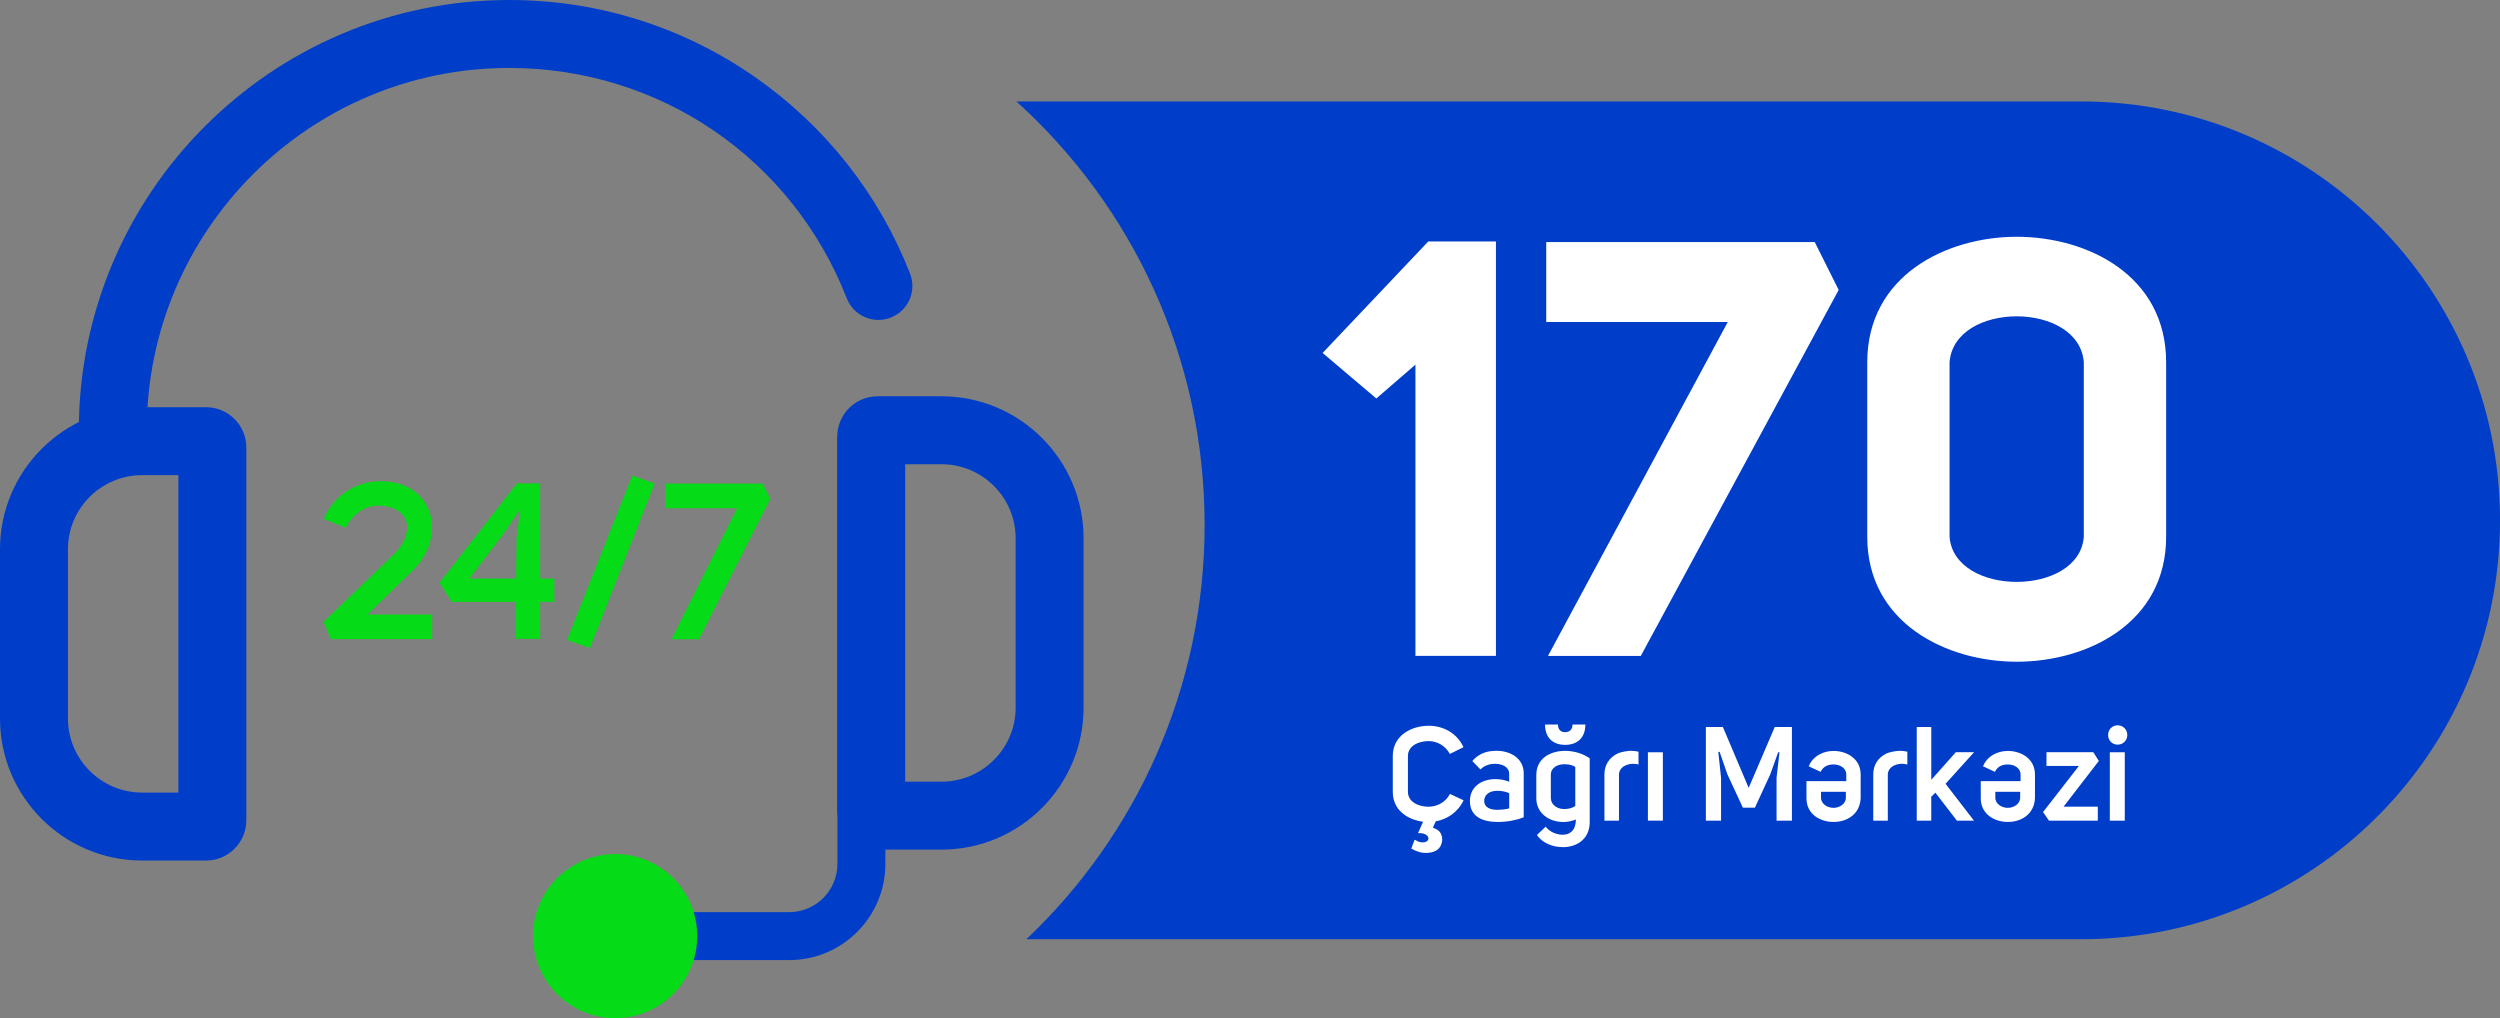 <?xml version="1.0" encoding="utf-8"?>
<!-- Generator: Adobe Illustrator 27.6.1, SVG Export Plug-In . SVG Version: 6.00 Build 0)  -->
<svg version="1.1" id="Layer_1" xmlns="http://www.w3.org/2000/svg" xmlns:xlink="http://www.w3.org/1999/xlink" x="0px" y="0px"
	 viewBox="0 0 625.49 254.73" style="enable-background:new 0 0 625.49 254.73;" xml:space="preserve">
<rect x="0" y="0" width="625.49" height="254.73" fill="#808080" stroke="none"/>
<style type="text/css">
	.st0{fill:#003EC9;}
	.st1{fill:#FFFFFF;}
	.st2{fill:#05DB16;}
</style>
<g>
	<path class="st0" d="M520.69,25.38H254.3c28.91,26.13,47.09,63.92,47.09,105.96c0,40.82-17.13,77.63-44.59,103.65h263.89
		c57.88,0,104.81-46.92,104.81-104.81v0C625.49,72.31,578.57,25.38,520.69,25.38z"/>
	<g>
		<path class="st1" d="M362.77,198.64l3.41,1.59c-1.42,3.01-4.13,4.76-6.95,5.26l-0.73,1.59c1.09,0.36,1.79,0.93,2.08,1.69
			c0.17,0.4,0.26,0.79,0.26,1.22c0,0.4-0.07,0.83-0.23,1.26c-0.56,1.59-2.12,2.15-3.94,2.15c-0.96,0-2.15-0.26-3.57-1.09l0.83-2.22
			c0.63,0.36,1.16,0.6,1.65,0.66h0.4c0.3,0,0.56-0.03,0.76-0.13c0.96-0.4,0.86-1.46-0.3-1.95c-0.36-0.17-0.83-0.23-1.42-0.23h-0.23
			l1.26-2.84c-3.97-0.53-7.58-2.94-7.58-7.48v-9c0-5,4.5-7.54,9.06-7.54c3.37,0,6.95,1.72,8.63,5.36l-3.41,1.69
			c-1.16-2.12-3.24-3.21-5.33-3.21c-2.55,0-5.16,1.22-5.16,3.71v9c0,2.48,2.61,3.71,5.16,3.71
			C359.56,201.82,361.67,200.76,362.77,198.64z"/>
		<path class="st1" d="M377.59,193.61c0-1.72-1.72-2.51-3.57-2.51c-1.36,0-2.71,0.46-3.61,1.42l-2.05-2.12
			c1.85-2.08,3.9-2.55,6.12-2.55c3.34,0,6.75,1.82,6.75,5.66v10.98c-1.59,0.63-3.97,1.16-6.48,1.16c-3.57,0-6.98-1.16-6.98-5.23
			c0-3.77,3.18-5.49,6.35-5.49c1.22,0,2.45,0.23,3.47,0.66V193.61z M371.34,200.39c0,1.62,1.52,2.22,3.18,2.22
			c1.19,0,2.28-0.13,3.08-0.36v-3.8c-0.76-0.36-1.85-0.6-2.94-0.6C372.53,197.85,371.34,198.91,371.34,200.39z"/>
		<path class="st1" d="M394.27,205.03c-1.03,0.43-2.08,0.63-3.14,0.63c-3.47,0-6.75-2.12-6.75-5.96v-5.82
			c0-4.13,3.51-6.02,7.21-6.02c2.25,0,4.6,0.73,6.15,1.89v15.91c0,4.33-3.28,6.29-6.68,6.29c-2.55,0-5.16-0.99-6.52-3.04l2.18-2.08
			c0.96,1.29,2.68,2.02,4.3,2.02C392.74,208.83,394.27,207.84,394.27,205.03z M396.65,181.27c0,3.21-1.89,5.09-5.06,5.09
			s-5.03-1.89-5.03-5.09h3.24c0,1.19,0.63,1.92,1.79,1.92c1.16,0,1.85-0.73,1.85-1.92H396.65z M388.01,193.88v5.86
			c0.1,1.75,1.69,2.68,3.37,2.68c1.03,0,2.05-0.26,2.75-0.76v-9.76c-0.66-0.5-1.69-0.69-2.71-0.69
			C389.7,191.2,388.01,192.02,388.01,193.88z"/>
		<path class="st1" d="M409.95,188.06v3.21c-0.4-0.1-0.83-0.17-1.32-0.17h-0.23c-1.65,0.07-3.34,0.99-3.34,2.71v11.51h-3.64v-11.58
			c0-2.48,1.32-4.2,3.18-5.16c1.09-0.53,2.88-0.73,3.41-0.73C408.56,187.86,409.19,187.89,409.95,188.06z"/>
		<path class="st1" d="M416.04,205.32h-3.74v-17.1h3.74V205.32z"/>
		<path class="st1" d="M426.79,181.9h4.27l6.45,15.22l6.52-15.22h4.3v23.42h-3.84v-10.75l0.73-6.35h-0.33l-1.98,5.52l-3.84,8.34
			h-3.01l-3.87-8.34l-1.95-5.62h-0.33l0.69,6.48v10.72h-3.8V181.9z"/>
		<path class="st1" d="M451.97,195.43h9.96v-1.62c0-1.69-1.62-2.55-3.18-2.55c-1.42,0-2.58,0.5-3.24,1.85l-2.98-1.39
			c1.16-2.75,3.87-3.84,6.22-3.84c3.31,0,6.78,1.95,6.78,5.89v5.92c-0.17,4.04-3.44,5.96-6.78,5.96c-3.37,0-6.78-1.95-6.78-5.92
			V195.43z M455.61,198.11v1.46c0,1.62,1.65,2.55,3.14,2.55c1.42,0,3.08-0.93,3.08-2.55v-1.46H455.61z"/>
		<path class="st1" d="M477.21,188.06v3.21c-0.4-0.1-0.83-0.17-1.32-0.17h-0.23c-1.65,0.07-3.34,0.99-3.34,2.71v11.51h-3.64v-11.58
			c0-2.48,1.32-4.2,3.18-5.16c1.09-0.53,2.88-0.73,3.41-0.73C475.82,187.86,476.45,187.89,477.21,188.06z"/>
		<path class="st1" d="M483.2,205.32h-3.64V181.9h3.64v13.2l6.15-6.91h4.56l-7.14,7.91l7.11,9.23h-4.27l-5.39-7.01l-1.03,1.03
			V205.32z"/>
		<path class="st1" d="M495.58,195.43h9.96v-1.62c0-1.69-1.62-2.55-3.18-2.55c-1.42,0-2.58,0.5-3.24,1.85l-2.98-1.39
			c1.16-2.75,3.87-3.84,6.22-3.84c3.31,0,6.78,1.95,6.78,5.89v5.92c-0.17,4.04-3.44,5.96-6.78,5.96c-3.37,0-6.78-1.95-6.78-5.92
			V195.43z M499.22,198.11v1.46c0,1.62,1.65,2.55,3.14,2.55c1.42,0,3.08-0.93,3.08-2.55v-1.46H499.22z"/>
		<path class="st1" d="M524.86,201.82v3.51h-12.21l-1.49-2.15l8.97-11.54h-8.11v-3.44h11.71l1.39,2.18l-8.83,11.45H524.86z"/>
		<path class="st1" d="M529.82,181.47c1.36,0,2.42,1.06,2.42,2.42s-1.06,2.42-2.42,2.42s-2.38-1.06-2.38-2.42
			S528.46,181.47,529.82,181.47z M531.61,205.32h-3.74v-17.1h3.74V205.32z"/>
	</g>
	<g>
		<path class="st1" d="M354.14,164.1V91.23l-9.79,8.47l-13.44-11.39l26.43-27.89h16.94V164.1H354.14z"/>
		<path class="st1" d="M386.86,80.57V60.56h67.18l5.99,11.98l-49.51,91.57h-23.22l44.98-83.54H386.86z"/>
		<path class="st1" d="M467.18,90.64c0-21.76,19.86-31.4,37.39-31.4c17.67,0,37.39,9.64,37.39,31.4v43.67
			c0,21.61-19.72,31.25-37.39,31.25c-17.52,0-37.39-9.64-37.39-31.25V90.64z M521.36,90.64c-1.17-15.33-32.42-15.33-33.59,0v43.67
			c1.17,15.04,32.42,15.04,33.59,0V90.64z"/>
	</g>
	<path class="st0" d="M235.57,212.57h-16.01c-5.56,0-10.08-4.52-10.08-10.08v-93.26c0-5.56,4.52-10.08,10.08-10.08h16.01
		c19.6,0,35.54,15.94,35.54,35.54v42.34C271.11,196.63,255.17,212.57,235.57,212.57z M226.48,195.57h9.09
		c10.22,0,18.54-8.32,18.54-18.54v-42.34c0-10.22-8.32-18.54-18.54-18.54h-9.09V195.57z"/>
	<g>
		<path class="st0" d="M51.56,215.3H35.54C15.94,215.3,0,199.36,0,179.76v-42.34c0-19.6,15.94-35.54,35.54-35.54h16.01
			c5.56,0,10.08,4.52,10.08,10.08v93.26C61.64,210.78,57.11,215.3,51.56,215.3z M35.54,118.88c-10.22,0-18.54,8.32-18.54,18.54
			v42.34c0,10.22,8.32,18.54,18.54,18.54h9.09v-79.42H35.54z M51.56,118.88L51.56,118.88L51.56,118.88z"/>
		<path class="st0" d="M28.22,116.17c-4.69,0-8.5-3.81-8.5-8.5C19.72,48.3,68.02,0,127.39,0c22.09,0,43.32,6.64,61.39,19.2
			c17.65,12.27,31.11,29.3,38.91,49.25c1.71,4.37-0.45,9.3-4.82,11.01c-4.37,1.71-9.3-0.45-11.01-4.82
			C198.16,39.63,165.01,17,127.39,17c-50,0-90.67,40.68-90.67,90.67C36.72,112.37,32.91,116.17,28.22,116.17z"/>
	</g>
	<path class="st0" d="M197.46,240.21h-45.48c-3.31,0-6-2.69-6-6s2.69-6,6-6h45.48c6.65,0,12.06-5.41,12.06-12.06V109.99
		c0-3.31,2.69-6,6-6c3.31,0,6,2.69,6,6v106.16C221.52,229.42,210.73,240.21,197.46,240.21z"/>
	<circle class="st2" cx="153.91" cy="234.21" r="20.53"/>
	<g>
		<g>
			<path class="st2" d="M94.75,126.5c-1.76,0-3.36,0.5-4.79,1.49c-1.49,1.05-2.65,2.37-3.42,4.08l-5.57-2.26
				c2.65-6.01,8.16-9.42,14.22-9.42c6.67,0,10.97,3.47,12.35,7.99c0.39,1.16,0.55,2.37,0.55,3.64c0,0.39,0,0.77-0.06,1.16
				c-0.28,3.31-1.82,6.67-4.68,9.48l-11.41,11.08h16.2v6.17H82.79l-1.87-4.3l18.02-17.31c1.16-1.27,1.98-2.54,2.48-3.91
				c0.28-0.83,0.44-1.65,0.44-2.42c0-0.44-0.05-0.83-0.11-1.21c-0.61-2.26-2.65-4.02-6.78-4.24H94.75z"/>
			<path class="st2" d="M138.68,150.59h-3.53v9.26h-6.17v-9.26h-15.98l-3.03-4.79l19.35-24.86h5.84v23.81h3.53V150.59z
				 M129.91,127.77l-3.86,5.68l-8.6,11.3h11.68l0.11-10.31l0.44-3.31c0.22-1.71,0.44-3.36,0.5-3.36H129.91z"/>
			<path class="st2" d="M147.6,162.16l-5.73-2.04l16.31-41.12l5.62,1.98L147.6,162.16z"/>
			<path class="st2" d="M166.45,127.16v-6.17h24.36l1.93,3.8l-17.86,35.16H168l16.42-32.79H166.45z"/>
		</g>
	</g>
</g>
</svg>

